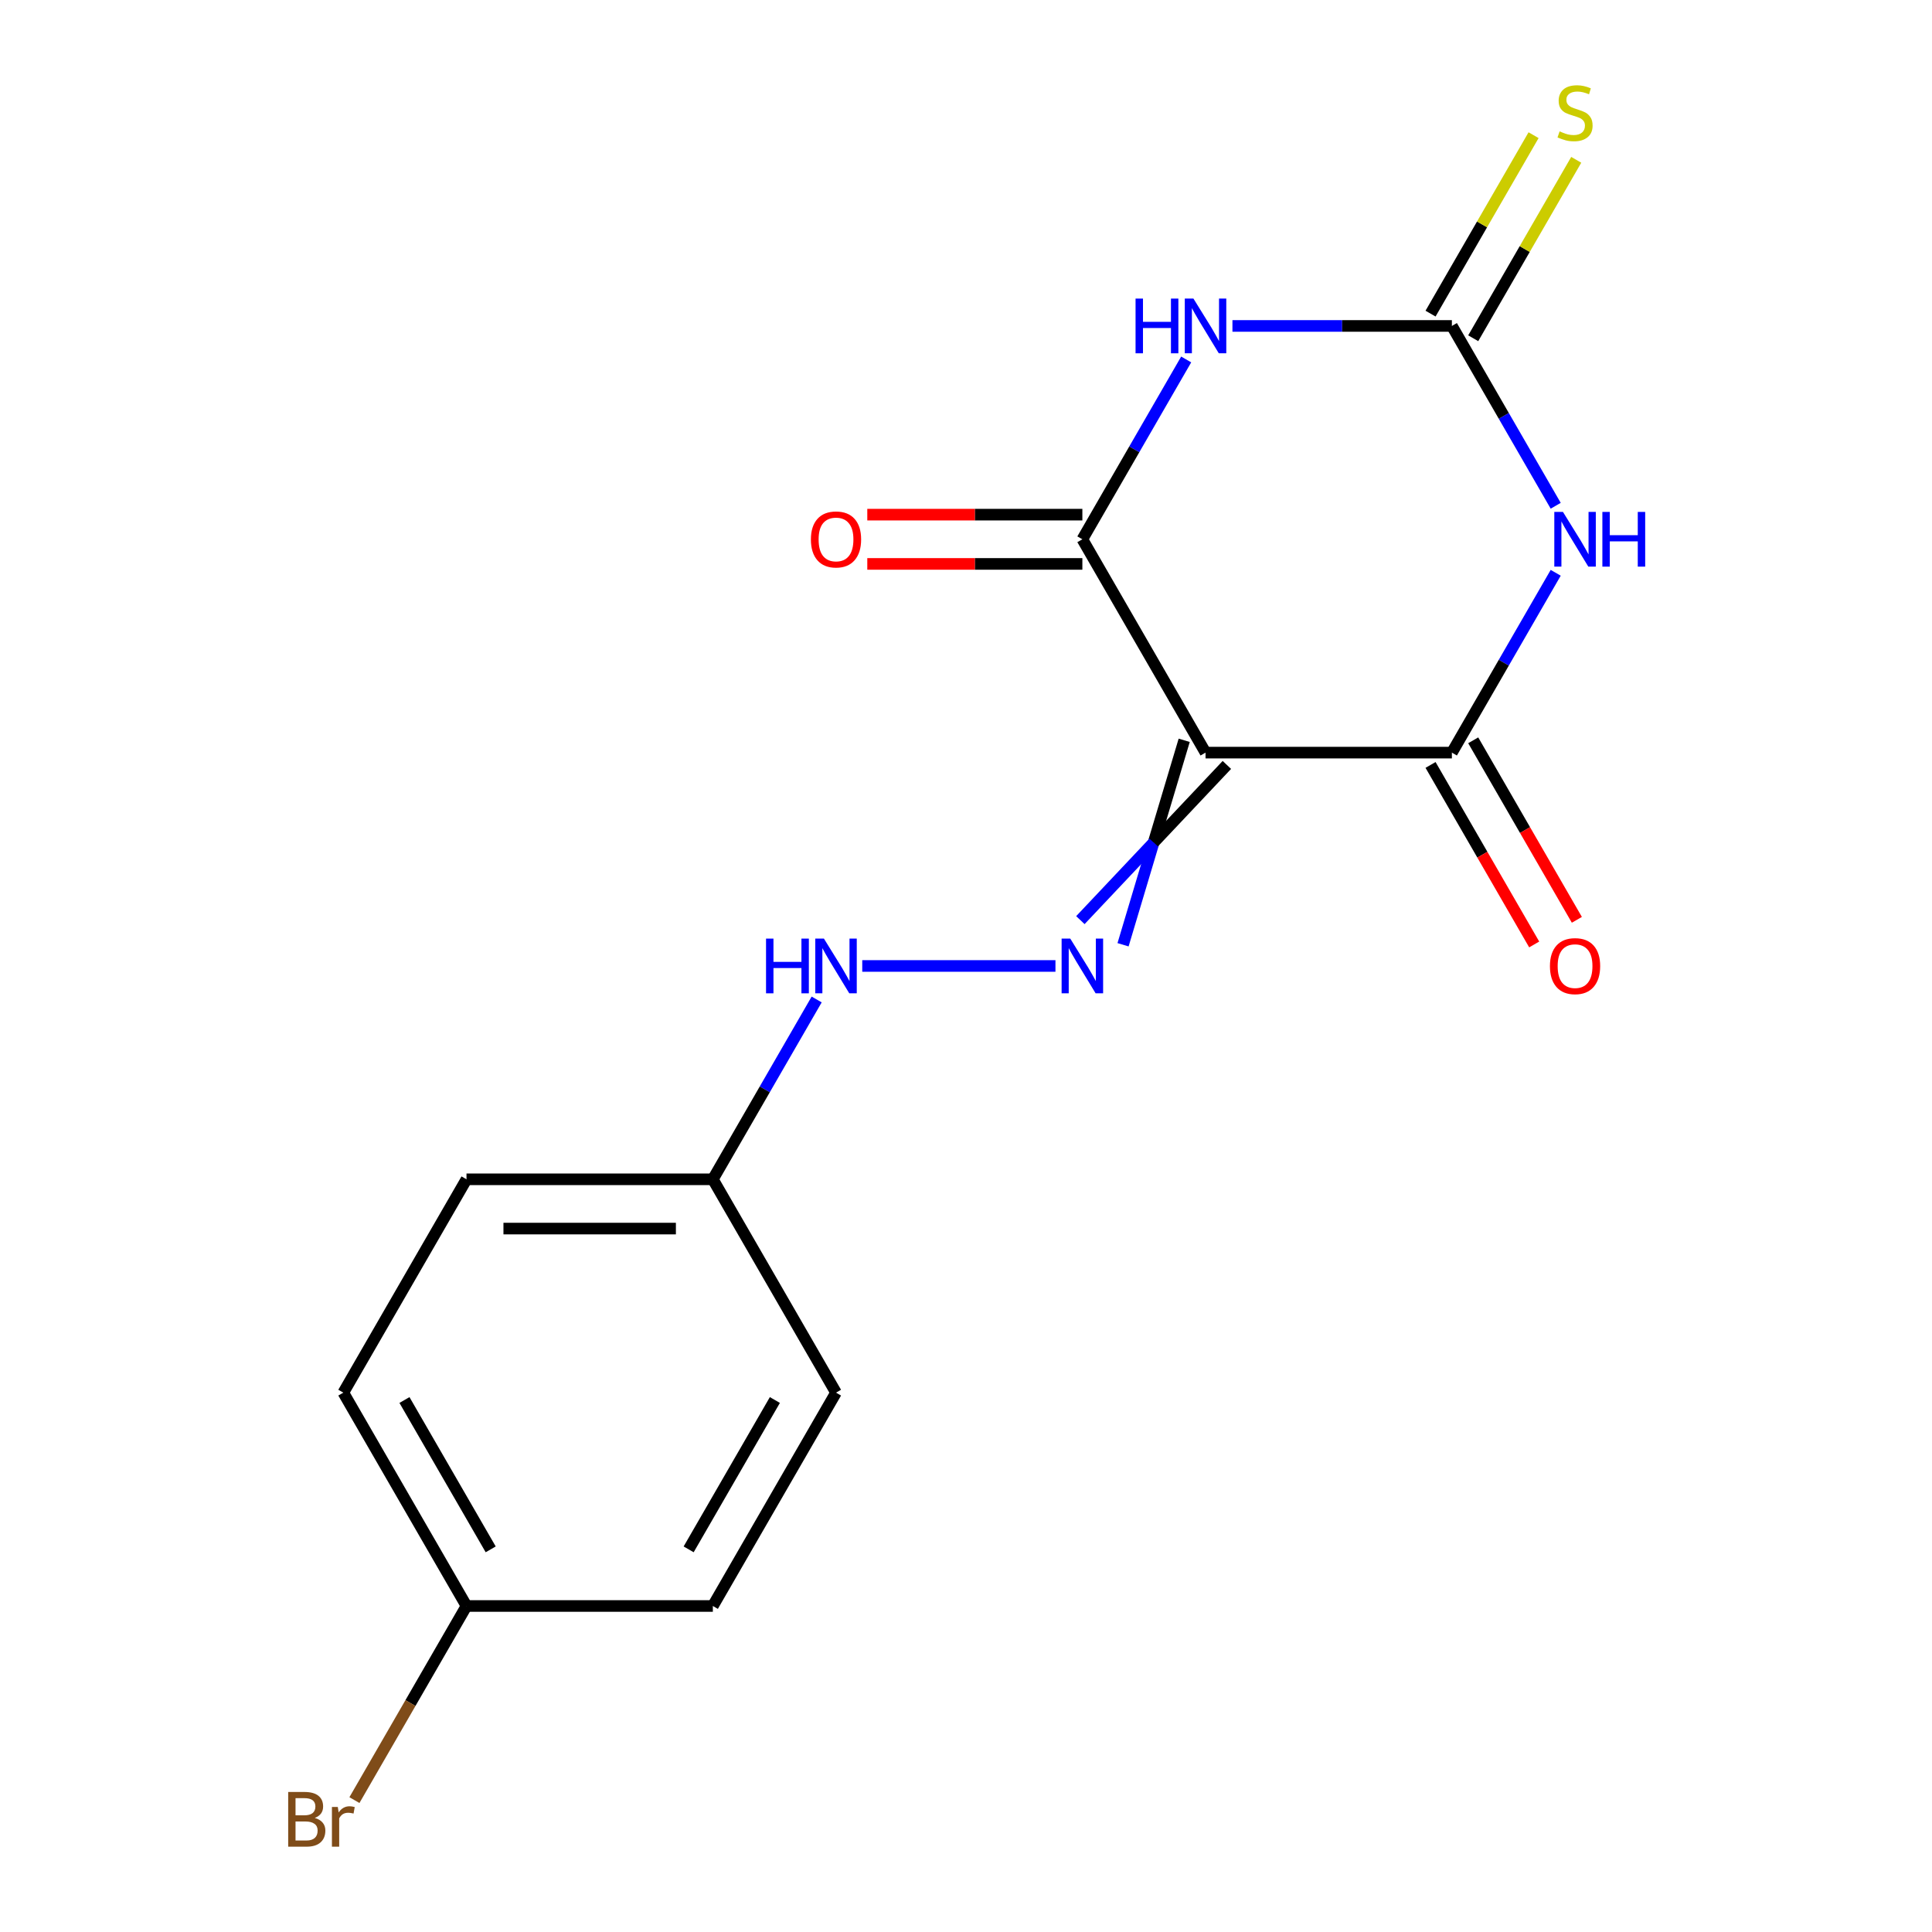 <?xml version='1.0' encoding='iso-8859-1'?>
<svg version='1.1' baseProfile='full'
              xmlns='http://www.w3.org/2000/svg'
                      xmlns:rdkit='http://www.rdkit.org/xml'
                      xmlns:xlink='http://www.w3.org/1999/xlink'
                  xml:space='preserve'
width='1000px' height='1000px' viewBox='0 0 1000 1000'>
<!-- END OF HEADER -->
<rect style='opacity:1.0;fill:#FFFFFF;stroke:none' width='1000' height='1000' x='0' y='0'> </rect>
<path class='bond-2' d='M 623.984,389.557 L 751.492,389.557' style='fill:none;fill-rule:evenodd;stroke:#000000;stroke-width:6px;stroke-linecap:butt;stroke-linejoin:miter;stroke-opacity:1' />
<path class='bond-3' d='M 623.984,389.557 L 560.23,279.131' style='fill:none;fill-rule:evenodd;stroke:#000000;stroke-width:6px;stroke-linecap:butt;stroke-linejoin:miter;stroke-opacity:1' />
<path class='bond-5' d='M 612.941,383.181 L 597.114,436.095' style='fill:none;fill-rule:evenodd;stroke:#000000;stroke-width:6px;stroke-linecap:butt;stroke-linejoin:miter;stroke-opacity:1' />
<path class='bond-5' d='M 597.114,436.095 L 581.288,489.01' style='fill:none;fill-rule:evenodd;stroke:#0000FF;stroke-width:6px;stroke-linecap:butt;stroke-linejoin:miter;stroke-opacity:1' />
<path class='bond-5' d='M 635.026,395.932 L 597.114,436.095' style='fill:none;fill-rule:evenodd;stroke:#000000;stroke-width:6px;stroke-linecap:butt;stroke-linejoin:miter;stroke-opacity:1' />
<path class='bond-5' d='M 597.114,436.095 L 559.203,476.259' style='fill:none;fill-rule:evenodd;stroke:#0000FF;stroke-width:6px;stroke-linecap:butt;stroke-linejoin:miter;stroke-opacity:1' />
<path class='bond-0' d='M 805.23,296.479 L 778.361,343.018' style='fill:none;fill-rule:evenodd;stroke:#0000FF;stroke-width:6px;stroke-linecap:butt;stroke-linejoin:miter;stroke-opacity:1' />
<path class='bond-0' d='M 778.361,343.018 L 751.492,389.557' style='fill:none;fill-rule:evenodd;stroke:#000000;stroke-width:6px;stroke-linecap:butt;stroke-linejoin:miter;stroke-opacity:1' />
<path class='bond-17' d='M 805.23,261.784 L 778.361,215.245' style='fill:none;fill-rule:evenodd;stroke:#0000FF;stroke-width:6px;stroke-linecap:butt;stroke-linejoin:miter;stroke-opacity:1' />
<path class='bond-17' d='M 778.361,215.245 L 751.492,168.706' style='fill:none;fill-rule:evenodd;stroke:#000000;stroke-width:6px;stroke-linecap:butt;stroke-linejoin:miter;stroke-opacity:1' />
<path class='bond-1' d='M 613.968,186.054 L 587.099,232.593' style='fill:none;fill-rule:evenodd;stroke:#0000FF;stroke-width:6px;stroke-linecap:butt;stroke-linejoin:miter;stroke-opacity:1' />
<path class='bond-1' d='M 587.099,232.593 L 560.23,279.131' style='fill:none;fill-rule:evenodd;stroke:#000000;stroke-width:6px;stroke-linecap:butt;stroke-linejoin:miter;stroke-opacity:1' />
<path class='bond-4' d='M 637.911,168.706 L 694.701,168.706' style='fill:none;fill-rule:evenodd;stroke:#0000FF;stroke-width:6px;stroke-linecap:butt;stroke-linejoin:miter;stroke-opacity:1' />
<path class='bond-4' d='M 694.701,168.706 L 751.492,168.706' style='fill:none;fill-rule:evenodd;stroke:#000000;stroke-width:6px;stroke-linecap:butt;stroke-linejoin:miter;stroke-opacity:1' />
<path class='bond-8' d='M 740.449,395.932 L 767.272,442.391' style='fill:none;fill-rule:evenodd;stroke:#000000;stroke-width:6px;stroke-linecap:butt;stroke-linejoin:miter;stroke-opacity:1' />
<path class='bond-8' d='M 767.272,442.391 L 794.095,488.85' style='fill:none;fill-rule:evenodd;stroke:#FF0000;stroke-width:6px;stroke-linecap:butt;stroke-linejoin:miter;stroke-opacity:1' />
<path class='bond-8' d='M 762.534,383.181 L 789.357,429.64' style='fill:none;fill-rule:evenodd;stroke:#000000;stroke-width:6px;stroke-linecap:butt;stroke-linejoin:miter;stroke-opacity:1' />
<path class='bond-8' d='M 789.357,429.64 L 816.18,476.099' style='fill:none;fill-rule:evenodd;stroke:#FF0000;stroke-width:6px;stroke-linecap:butt;stroke-linejoin:miter;stroke-opacity:1' />
<path class='bond-9' d='M 560.23,266.381 L 504.569,266.381' style='fill:none;fill-rule:evenodd;stroke:#000000;stroke-width:6px;stroke-linecap:butt;stroke-linejoin:miter;stroke-opacity:1' />
<path class='bond-9' d='M 504.569,266.381 L 448.909,266.381' style='fill:none;fill-rule:evenodd;stroke:#FF0000;stroke-width:6px;stroke-linecap:butt;stroke-linejoin:miter;stroke-opacity:1' />
<path class='bond-9' d='M 560.23,291.882 L 504.569,291.882' style='fill:none;fill-rule:evenodd;stroke:#000000;stroke-width:6px;stroke-linecap:butt;stroke-linejoin:miter;stroke-opacity:1' />
<path class='bond-9' d='M 504.569,291.882 L 448.909,291.882' style='fill:none;fill-rule:evenodd;stroke:#FF0000;stroke-width:6px;stroke-linecap:butt;stroke-linejoin:miter;stroke-opacity:1' />
<path class='bond-6' d='M 762.534,175.082 L 789.195,128.903' style='fill:none;fill-rule:evenodd;stroke:#000000;stroke-width:6px;stroke-linecap:butt;stroke-linejoin:miter;stroke-opacity:1' />
<path class='bond-6' d='M 789.195,128.903 L 815.857,82.724' style='fill:none;fill-rule:evenodd;stroke:#CCCC00;stroke-width:6px;stroke-linecap:butt;stroke-linejoin:miter;stroke-opacity:1' />
<path class='bond-6' d='M 740.449,162.331 L 767.11,116.152' style='fill:none;fill-rule:evenodd;stroke:#000000;stroke-width:6px;stroke-linecap:butt;stroke-linejoin:miter;stroke-opacity:1' />
<path class='bond-6' d='M 767.11,116.152 L 793.772,69.973' style='fill:none;fill-rule:evenodd;stroke:#CCCC00;stroke-width:6px;stroke-linecap:butt;stroke-linejoin:miter;stroke-opacity:1' />
<path class='bond-7' d='M 546.302,499.982 L 446.301,499.982' style='fill:none;fill-rule:evenodd;stroke:#0000FF;stroke-width:6px;stroke-linecap:butt;stroke-linejoin:miter;stroke-opacity:1' />
<path class='bond-10' d='M 422.706,517.33 L 395.837,563.868' style='fill:none;fill-rule:evenodd;stroke:#0000FF;stroke-width:6px;stroke-linecap:butt;stroke-linejoin:miter;stroke-opacity:1' />
<path class='bond-10' d='M 395.837,563.868 L 368.967,610.407' style='fill:none;fill-rule:evenodd;stroke:#000000;stroke-width:6px;stroke-linecap:butt;stroke-linejoin:miter;stroke-opacity:1' />
<path class='bond-13' d='M 368.967,610.407 L 432.721,720.832' style='fill:none;fill-rule:evenodd;stroke:#000000;stroke-width:6px;stroke-linecap:butt;stroke-linejoin:miter;stroke-opacity:1' />
<path class='bond-14' d='M 368.967,610.407 L 241.459,610.407' style='fill:none;fill-rule:evenodd;stroke:#000000;stroke-width:6px;stroke-linecap:butt;stroke-linejoin:miter;stroke-opacity:1' />
<path class='bond-14' d='M 349.841,635.909 L 260.586,635.909' style='fill:none;fill-rule:evenodd;stroke:#000000;stroke-width:6px;stroke-linecap:butt;stroke-linejoin:miter;stroke-opacity:1' />
<path class='bond-11' d='M 241.459,831.258 L 177.705,720.832' style='fill:none;fill-rule:evenodd;stroke:#000000;stroke-width:6px;stroke-linecap:butt;stroke-linejoin:miter;stroke-opacity:1' />
<path class='bond-11' d='M 253.981,801.943 L 209.353,724.645' style='fill:none;fill-rule:evenodd;stroke:#000000;stroke-width:6px;stroke-linecap:butt;stroke-linejoin:miter;stroke-opacity:1' />
<path class='bond-12' d='M 241.459,831.258 L 212.454,881.496' style='fill:none;fill-rule:evenodd;stroke:#000000;stroke-width:6px;stroke-linecap:butt;stroke-linejoin:miter;stroke-opacity:1' />
<path class='bond-12' d='M 212.454,881.496 L 183.449,931.735' style='fill:none;fill-rule:evenodd;stroke:#7F4C19;stroke-width:6px;stroke-linecap:butt;stroke-linejoin:miter;stroke-opacity:1' />
<path class='bond-18' d='M 241.459,831.258 L 368.967,831.258' style='fill:none;fill-rule:evenodd;stroke:#000000;stroke-width:6px;stroke-linecap:butt;stroke-linejoin:miter;stroke-opacity:1' />
<path class='bond-15' d='M 432.721,720.832 L 368.967,831.258' style='fill:none;fill-rule:evenodd;stroke:#000000;stroke-width:6px;stroke-linecap:butt;stroke-linejoin:miter;stroke-opacity:1' />
<path class='bond-15' d='M 401.073,724.645 L 356.445,801.943' style='fill:none;fill-rule:evenodd;stroke:#000000;stroke-width:6px;stroke-linecap:butt;stroke-linejoin:miter;stroke-opacity:1' />
<path class='bond-16' d='M 241.459,610.407 L 177.705,720.832' style='fill:none;fill-rule:evenodd;stroke:#000000;stroke-width:6px;stroke-linecap:butt;stroke-linejoin:miter;stroke-opacity:1' />
<path  class='atom-1' d='M 808.986 264.971
L 818.266 279.971
Q 819.186 281.451, 820.666 284.131
Q 822.146 286.811, 822.226 286.971
L 822.226 264.971
L 825.986 264.971
L 825.986 293.291
L 822.106 293.291
L 812.146 276.891
Q 810.986 274.971, 809.746 272.771
Q 808.546 270.571, 808.186 269.891
L 808.186 293.291
L 804.506 293.291
L 804.506 264.971
L 808.986 264.971
' fill='#0000FF'/>
<path  class='atom-1' d='M 829.386 264.971
L 833.226 264.971
L 833.226 277.011
L 847.706 277.011
L 847.706 264.971
L 851.546 264.971
L 851.546 293.291
L 847.706 293.291
L 847.706 280.211
L 833.226 280.211
L 833.226 293.291
L 829.386 293.291
L 829.386 264.971
' fill='#0000FF'/>
<path  class='atom-2' d='M 587.764 154.546
L 591.604 154.546
L 591.604 166.586
L 606.084 166.586
L 606.084 154.546
L 609.924 154.546
L 609.924 182.866
L 606.084 182.866
L 606.084 169.786
L 591.604 169.786
L 591.604 182.866
L 587.764 182.866
L 587.764 154.546
' fill='#0000FF'/>
<path  class='atom-2' d='M 617.724 154.546
L 627.004 169.546
Q 627.924 171.026, 629.404 173.706
Q 630.884 176.386, 630.964 176.546
L 630.964 154.546
L 634.724 154.546
L 634.724 182.866
L 630.844 182.866
L 620.884 166.466
Q 619.724 164.546, 618.484 162.346
Q 617.284 160.146, 616.924 159.466
L 616.924 182.866
L 613.244 182.866
L 613.244 154.546
L 617.724 154.546
' fill='#0000FF'/>
<path  class='atom-6' d='M 553.97 485.822
L 563.25 500.822
Q 564.17 502.302, 565.65 504.982
Q 567.13 507.662, 567.21 507.822
L 567.21 485.822
L 570.97 485.822
L 570.97 514.142
L 567.09 514.142
L 557.13 497.742
Q 555.97 495.822, 554.73 493.622
Q 553.53 491.422, 553.17 490.742
L 553.17 514.142
L 549.49 514.142
L 549.49 485.822
L 553.97 485.822
' fill='#0000FF'/>
<path  class='atom-7' d='M 807.246 68.001
Q 807.566 68.121, 808.886 68.681
Q 810.206 69.241, 811.646 69.601
Q 813.126 69.921, 814.566 69.921
Q 817.246 69.921, 818.806 68.641
Q 820.366 67.321, 820.366 65.041
Q 820.366 63.481, 819.566 62.521
Q 818.806 61.561, 817.606 61.041
Q 816.406 60.521, 814.406 59.921
Q 811.886 59.161, 810.366 58.441
Q 808.886 57.721, 807.806 56.201
Q 806.766 54.681, 806.766 52.121
Q 806.766 48.561, 809.166 46.361
Q 811.606 44.161, 816.406 44.161
Q 819.686 44.161, 823.406 45.721
L 822.486 48.801
Q 819.086 47.401, 816.526 47.401
Q 813.766 47.401, 812.246 48.561
Q 810.726 49.681, 810.766 51.641
Q 810.766 53.161, 811.526 54.081
Q 812.326 55.001, 813.446 55.521
Q 814.606 56.041, 816.526 56.641
Q 819.086 57.441, 820.606 58.241
Q 822.126 59.041, 823.206 60.681
Q 824.326 62.281, 824.326 65.041
Q 824.326 68.961, 821.686 71.081
Q 819.086 73.161, 814.726 73.161
Q 812.206 73.161, 810.286 72.601
Q 808.406 72.081, 806.166 71.161
L 807.246 68.001
' fill='#CCCC00'/>
<path  class='atom-8' d='M 396.501 485.822
L 400.341 485.822
L 400.341 497.862
L 414.821 497.862
L 414.821 485.822
L 418.661 485.822
L 418.661 514.142
L 414.821 514.142
L 414.821 501.062
L 400.341 501.062
L 400.341 514.142
L 396.501 514.142
L 396.501 485.822
' fill='#0000FF'/>
<path  class='atom-8' d='M 426.461 485.822
L 435.741 500.822
Q 436.661 502.302, 438.141 504.982
Q 439.621 507.662, 439.701 507.822
L 439.701 485.822
L 443.461 485.822
L 443.461 514.142
L 439.581 514.142
L 429.621 497.742
Q 428.461 495.822, 427.221 493.622
Q 426.021 491.422, 425.661 490.742
L 425.661 514.142
L 421.981 514.142
L 421.981 485.822
L 426.461 485.822
' fill='#0000FF'/>
<path  class='atom-9' d='M 802.246 500.062
Q 802.246 493.262, 805.606 489.462
Q 808.966 485.662, 815.246 485.662
Q 821.526 485.662, 824.886 489.462
Q 828.246 493.262, 828.246 500.062
Q 828.246 506.942, 824.846 510.862
Q 821.446 514.742, 815.246 514.742
Q 809.006 514.742, 805.606 510.862
Q 802.246 506.982, 802.246 500.062
M 815.246 511.542
Q 819.566 511.542, 821.886 508.662
Q 824.246 505.742, 824.246 500.062
Q 824.246 494.502, 821.886 491.702
Q 819.566 488.862, 815.246 488.862
Q 810.926 488.862, 808.566 491.662
Q 806.246 494.462, 806.246 500.062
Q 806.246 505.782, 808.566 508.662
Q 810.926 511.542, 815.246 511.542
' fill='#FF0000'/>
<path  class='atom-10' d='M 419.721 279.211
Q 419.721 272.411, 423.081 268.611
Q 426.441 264.811, 432.721 264.811
Q 439.001 264.811, 442.361 268.611
Q 445.721 272.411, 445.721 279.211
Q 445.721 286.091, 442.321 290.011
Q 438.921 293.891, 432.721 293.891
Q 426.481 293.891, 423.081 290.011
Q 419.721 286.131, 419.721 279.211
M 432.721 290.691
Q 437.041 290.691, 439.361 287.811
Q 441.721 284.891, 441.721 279.211
Q 441.721 273.651, 439.361 270.851
Q 437.041 268.011, 432.721 268.011
Q 428.401 268.011, 426.041 270.811
Q 423.721 273.611, 423.721 279.211
Q 423.721 284.931, 426.041 287.811
Q 428.401 290.691, 432.721 290.691
' fill='#FF0000'/>
<path  class='atom-13' d='M 162.925 940.963
Q 165.645 941.723, 167.005 943.403
Q 168.405 945.043, 168.405 947.483
Q 168.405 951.403, 165.885 953.643
Q 163.405 955.843, 158.685 955.843
L 149.165 955.843
L 149.165 927.523
L 157.525 927.523
Q 162.365 927.523, 164.805 929.483
Q 167.245 931.443, 167.245 935.043
Q 167.245 939.323, 162.925 940.963
M 152.965 930.723
L 152.965 939.603
L 157.525 939.603
Q 160.325 939.603, 161.765 938.483
Q 163.245 937.323, 163.245 935.043
Q 163.245 930.723, 157.525 930.723
L 152.965 930.723
M 158.685 952.643
Q 161.445 952.643, 162.925 951.323
Q 164.405 950.003, 164.405 947.483
Q 164.405 945.163, 162.765 944.003
Q 161.165 942.803, 158.085 942.803
L 152.965 942.803
L 152.965 952.643
L 158.685 952.643
' fill='#7F4C19'/>
<path  class='atom-13' d='M 174.845 935.283
L 175.285 938.123
Q 177.445 934.923, 180.965 934.923
Q 182.085 934.923, 183.605 935.323
L 183.005 938.683
Q 181.285 938.283, 180.325 938.283
Q 178.645 938.283, 177.525 938.963
Q 176.445 939.603, 175.565 941.163
L 175.565 955.843
L 171.805 955.843
L 171.805 935.283
L 174.845 935.283
' fill='#7F4C19'/>
</svg>

